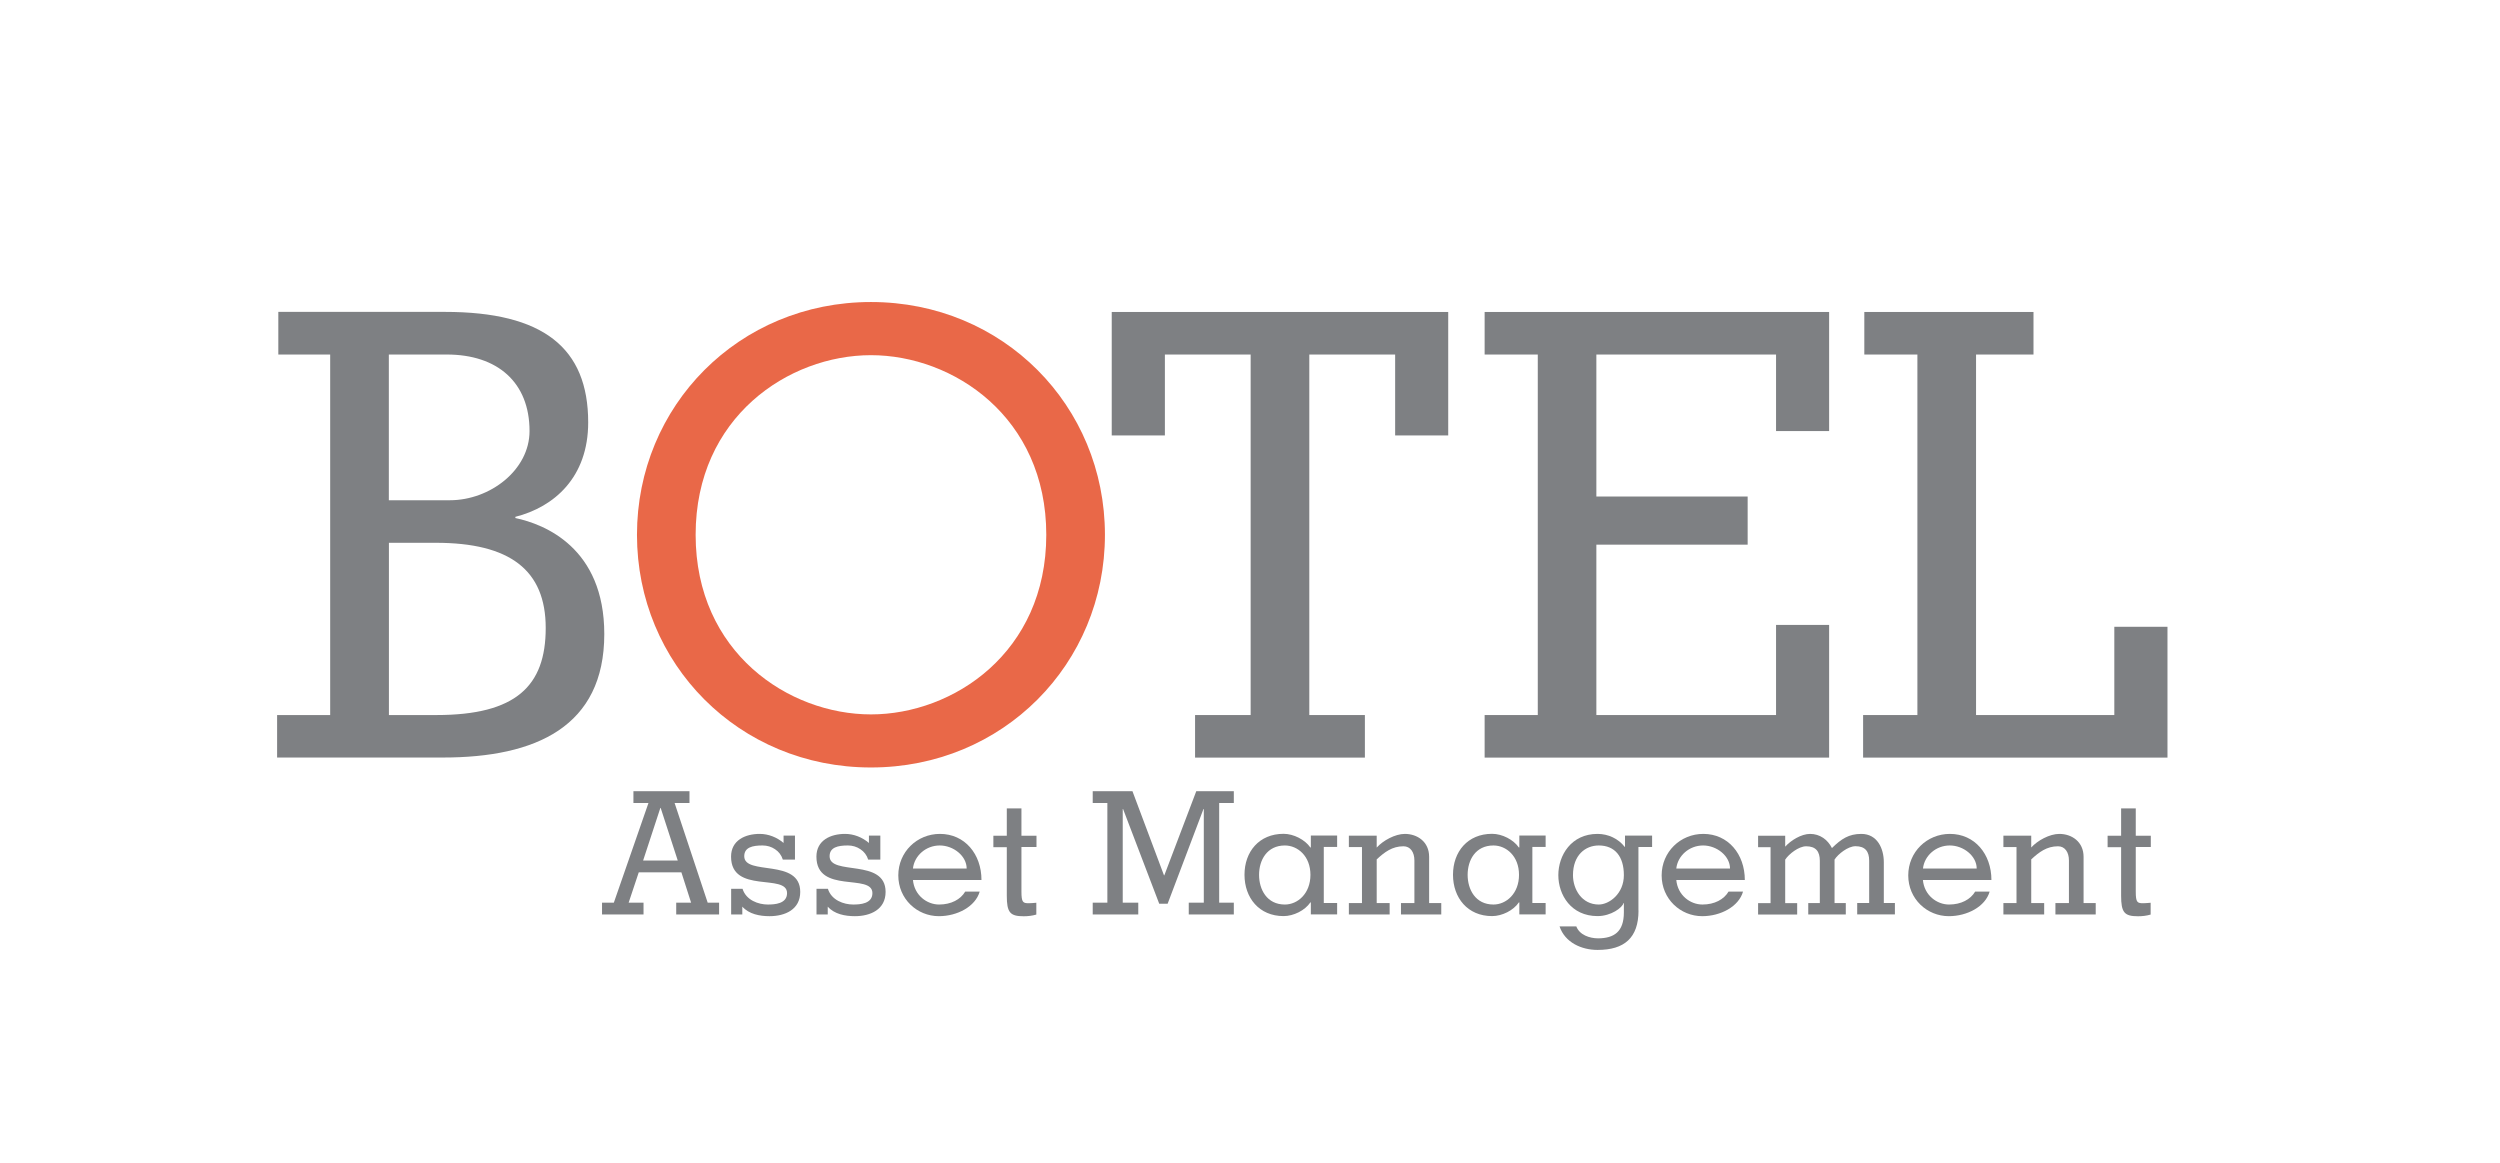 <?xml version="1.0" encoding="UTF-8"?>
<svg id="Layer_1" xmlns="http://www.w3.org/2000/svg" version="1.1" viewBox="0 0 309 143.72">
  <!-- Generator: Adobe Illustrator 29.5.0, SVG Export Plug-In . SVG Version: 2.1.0 Build 137)  -->
  <defs>
    <style>
      .st0 {
        fill: #e96848;
      }

      .st1 {
        fill: #7e8083;
      }
    </style>
  </defs>
  <path class="st1" d="M34.25,88.38h6.56v-44.56h-6.41v-5.27h20.6c12.13,0,17.7,4.43,17.7,13.66,0,6.79-4.2,10.45-9,11.67v.15c3.59.76,10.99,3.66,10.99,14.34,0,11.45-8.47,15.26-19.92,15.26h-20.52v-5.26M48.06,61.83h7.55c4.96,0,9.84-3.74,9.84-8.55,0-6.03-3.97-9.46-10.22-9.46h-7.17v18.01ZM48.06,88.38h5.88c9.84,0,13.51-3.59,13.51-10.76s-4.43-10.53-13.58-10.53h-5.8v21.29Z"/>
  <path class="st0" d="M136.57,66.1c0,15.95-12.59,28.76-28.92,28.76s-28.92-12.82-28.92-28.76,12.59-28.77,28.92-28.77,28.92,12.82,28.92,28.77M85.98,66.1c0,14.57,11.52,22.2,21.67,22.2s21.67-7.63,21.67-22.2-11.52-22.2-21.67-22.2-21.67,7.63-21.67,22.2Z"/>
  <polyline class="st1" points="137.41 53.82 137.41 38.56 179 38.56 179 53.82 172.44 53.82 172.44 43.82 161.83 43.82 161.83 88.38 168.7 88.38 168.7 93.64 147.71 93.64 147.71 88.38 154.58 88.38 154.58 43.82 143.98 43.82 143.98 53.82 137.41 53.82"/>
  <polyline class="st1" points="183.5 93.64 183.5 88.38 190.07 88.38 190.07 43.82 183.5 43.82 183.5 38.56 226.08 38.56 226.08 53.28 219.52 53.28 219.52 43.82 197.31 43.82 197.31 61.37 216.01 61.37 216.01 67.32 197.31 67.32 197.31 88.38 219.52 88.38 219.52 77.24 226.08 77.24 226.08 93.64 183.5 93.64"/>
  <polyline class="st1" points="230.43 43.82 230.43 38.56 251.34 38.56 251.34 43.82 244.24 43.82 244.24 88.38 261.33 88.38 261.33 77.47 267.9 77.47 267.9 93.64 230.28 93.64 230.28 88.38 236.99 88.38 236.99 43.82 230.43 43.82"/>
  <path class="st1" d="M78.3,97.79h6.92v1.46h-1.84l4.09,12.32h1.41v1.46h-5.3v-1.46h1.84l-1.2-3.75h-5.27l-1.25,3.75h1.84v1.46h-5.13v-1.46h1.46l4.28-12.32h-1.86v-1.46M81.66,99.86h-.04l-2.13,6.5h4.28l-2.11-6.5Z"/>
  <path class="st1" d="M91.78,113.03h-1.41v-3.17h1.41c.44,1.41,1.96,1.94,3.12,1.94.84,0,2.38-.08,2.38-1.41,0-2.49-6.92.15-6.92-4.51,0-2.02,1.75-2.81,3.54-2.81,1.08,0,2.13.42,2.95,1.12v-.91h1.41v2.97h-1.5c-.17-.55-.51-.99-.97-1.29-.44-.3-.97-.46-1.54-.46-1.24,0-2.26.23-2.26,1.33,0,2.45,6.92.21,6.92,4.41,0,2.17-1.86,3-3.8,3-1.2,0-2.53-.25-3.36-1.18v.97"/>
  <path class="st1" d="M102.33,113.03h-1.41v-3.17h1.41c.44,1.41,1.96,1.94,3.12,1.94.84,0,2.38-.08,2.38-1.41,0-2.49-6.92.15-6.92-4.51,0-2.02,1.75-2.81,3.54-2.81,1.08,0,2.13.42,2.95,1.12v-.91h1.41v2.97h-1.5c-.17-.55-.51-.99-.97-1.29-.44-.3-.97-.46-1.54-.46-1.24,0-2.26.23-2.26,1.33,0,2.45,6.92.21,6.92,4.41,0,2.17-1.86,3-3.8,3-1.2,0-2.53-.25-3.35-1.18v.97"/>
  <path class="st1" d="M112.84,108.76c.17,1.9,1.73,3.04,3.23,3.04s2.66-.63,3.23-1.6h1.79c-.53,1.86-2.78,3.04-5.04,3.04-2.7,0-5.02-2.13-5.02-5.04s2.32-5.13,5.15-5.13c3.06,0,5.13,2.49,5.13,5.7h-8.46M119.48,107.35c0-1.54-1.62-2.85-3.33-2.85s-3.14,1.27-3.31,2.85h6.64Z"/>
  <path class="st1" d="M128.11,103.28v1.41h-1.86v5.51c0,1.35.19,1.44.93,1.44.3,0,.61-.04.91-.06v1.46c-.51.15-1.03.21-1.56.21-1.69,0-2.09-.46-2.09-2.55v-5.99h-1.66v-1.41h1.66v-3.38h1.81v3.38h1.86"/>
  <polyline class="st1" points="138.77 111.57 140.69 111.57 140.69 113.03 135.06 113.03 135.06 111.57 136.87 111.57 136.87 99.25 135.06 99.25 135.06 97.79 139.97 97.79 143.87 108.19 143.91 108.19 147.86 97.79 152.5 97.79 152.5 99.25 150.69 99.25 150.69 111.57 152.5 111.57 152.5 113.03 146.93 113.03 146.93 111.57 148.79 111.57 148.79 99.99 148.75 99.99 144.32 111.7 143.28 111.7 138.81 99.99 138.77 99.99 138.77 111.57"/>
  <path class="st1" d="M163.62,111.61h1.65v1.41h-3.25v-1.48h-.06c-.67.99-2.07,1.69-3.31,1.69-3.02,0-4.83-2.26-4.83-5.11s1.81-5.06,4.83-5.06c1.24,0,2.64.72,3.31,1.69h.06v-1.48h3.25v1.41h-1.65v6.92M158.81,111.8c1.58,0,3.16-1.35,3.16-3.67s-1.58-3.63-3.16-3.63c-2.21,0-3.19,1.81-3.19,3.63s.97,3.67,3.19,3.67Z"/>
  <path class="st1" d="M170.16,104.76c.78-.87,2.28-1.69,3.48-1.69,1.54,0,3,.97,3,2.83v5.72h1.5v1.41h-4.98v-1.41h1.66v-5.27c0-1.01-.49-1.75-1.35-1.75-1.39,0-2.34.72-3.31,1.62v5.4h1.6v1.41h-5.04v-1.41h1.62v-6.92h-1.62v-1.41h3.44v1.48"/>
  <path class="st1" d="M189.4,111.61h1.64v1.41h-3.25v-1.48h-.06c-.67.99-2.07,1.69-3.31,1.69-3.02,0-4.83-2.26-4.83-5.11s1.81-5.06,4.83-5.06c1.25,0,2.64.72,3.31,1.69h.06v-1.48h3.25v1.41h-1.64v6.92M184.59,111.8c1.58,0,3.16-1.35,3.16-3.67s-1.58-3.63-3.16-3.63c-2.22,0-3.19,1.81-3.19,3.63s.97,3.67,3.19,3.67Z"/>
  <path class="st1" d="M202.52,112.54c0,3.38-1.75,4.87-5.06,4.87-1.98,0-4.03-.91-4.7-2.91h2.07c.4,1.05,1.62,1.48,2.72,1.48,1.94-.02,3.16-.8,3.16-3.21v-1.16h-.04c-.13.57-1.54,1.62-3.21,1.62-3.27,0-4.85-2.62-4.85-5.06s1.58-5.1,4.85-5.1c1.31,0,2.57.59,3.35,1.6h.04v-1.39h3.35v1.41h-1.69v7.85M194.42,108.17c0,1.73,1.08,3.63,3.19,3.63,1.27,0,3.1-1.31,3.1-3.63s-1.12-3.67-3.1-3.67c-1.65,0-3.19,1.18-3.19,3.67Z"/>
  <path class="st1" d="M207.19,108.76c.17,1.9,1.73,3.04,3.23,3.04s2.66-.63,3.23-1.6h1.79c-.53,1.86-2.78,3.04-5.04,3.04-2.7,0-5.02-2.13-5.02-5.04s2.32-5.13,5.15-5.13c3.06,0,5.13,2.49,5.13,5.7h-8.46M213.83,107.35c0-1.54-1.62-2.85-3.33-2.85s-3.14,1.27-3.31,2.85h6.65Z"/>
  <path class="st1" d="M220.65,104.65c.67-.76,1.98-1.58,3.08-1.58,1.2,0,2.17.7,2.7,1.75,1.16-1.14,2.09-1.75,3.63-1.75,1.98,0,2.78,1.81,2.78,3.5v5.04h1.37v1.41h-4.66v-1.41h1.48v-5.23c0-1.14-.49-1.79-1.69-1.79-.93,0-2.15.97-2.59,1.65v5.38h1.39v1.41h-4.64v-1.41h1.43v-5.23c0-1.14-.48-1.79-1.69-1.79-.93,0-2.15.97-2.59,1.65v5.38h1.48v1.41h-4.83v-1.41h1.54v-6.92h-1.54v-1.41h3.35v1.37"/>
  <path class="st1" d="M237.67,108.76c.17,1.9,1.73,3.04,3.23,3.04s2.66-.63,3.23-1.6h1.79c-.53,1.86-2.78,3.04-5.04,3.04-2.7,0-5.02-2.13-5.02-5.04s2.32-5.13,5.15-5.13c3.06,0,5.13,2.49,5.13,5.7h-8.46M244.32,107.35c0-1.54-1.62-2.85-3.33-2.85s-3.14,1.27-3.31,2.85h6.65Z"/>
  <path class="st1" d="M251.05,104.76c.78-.87,2.28-1.69,3.48-1.69,1.54,0,3,.97,3,2.83v5.72h1.5v1.41h-4.98v-1.41h1.67v-5.27c0-1.01-.49-1.75-1.35-1.75-1.39,0-2.34.72-3.31,1.62v5.4h1.6v1.41h-5.04v-1.41h1.62v-6.92h-1.62v-1.41h3.44v1.48"/>
  <path class="st1" d="M265.84,103.28v1.41h-1.86v5.51c0,1.35.19,1.44.93,1.44.3,0,.61-.04.91-.06v1.46c-.51.15-1.03.21-1.56.21-1.69,0-2.09-.46-2.09-2.55v-5.99h-1.67v-1.41h1.67v-3.38h1.81v3.38h1.86"/>
</svg>